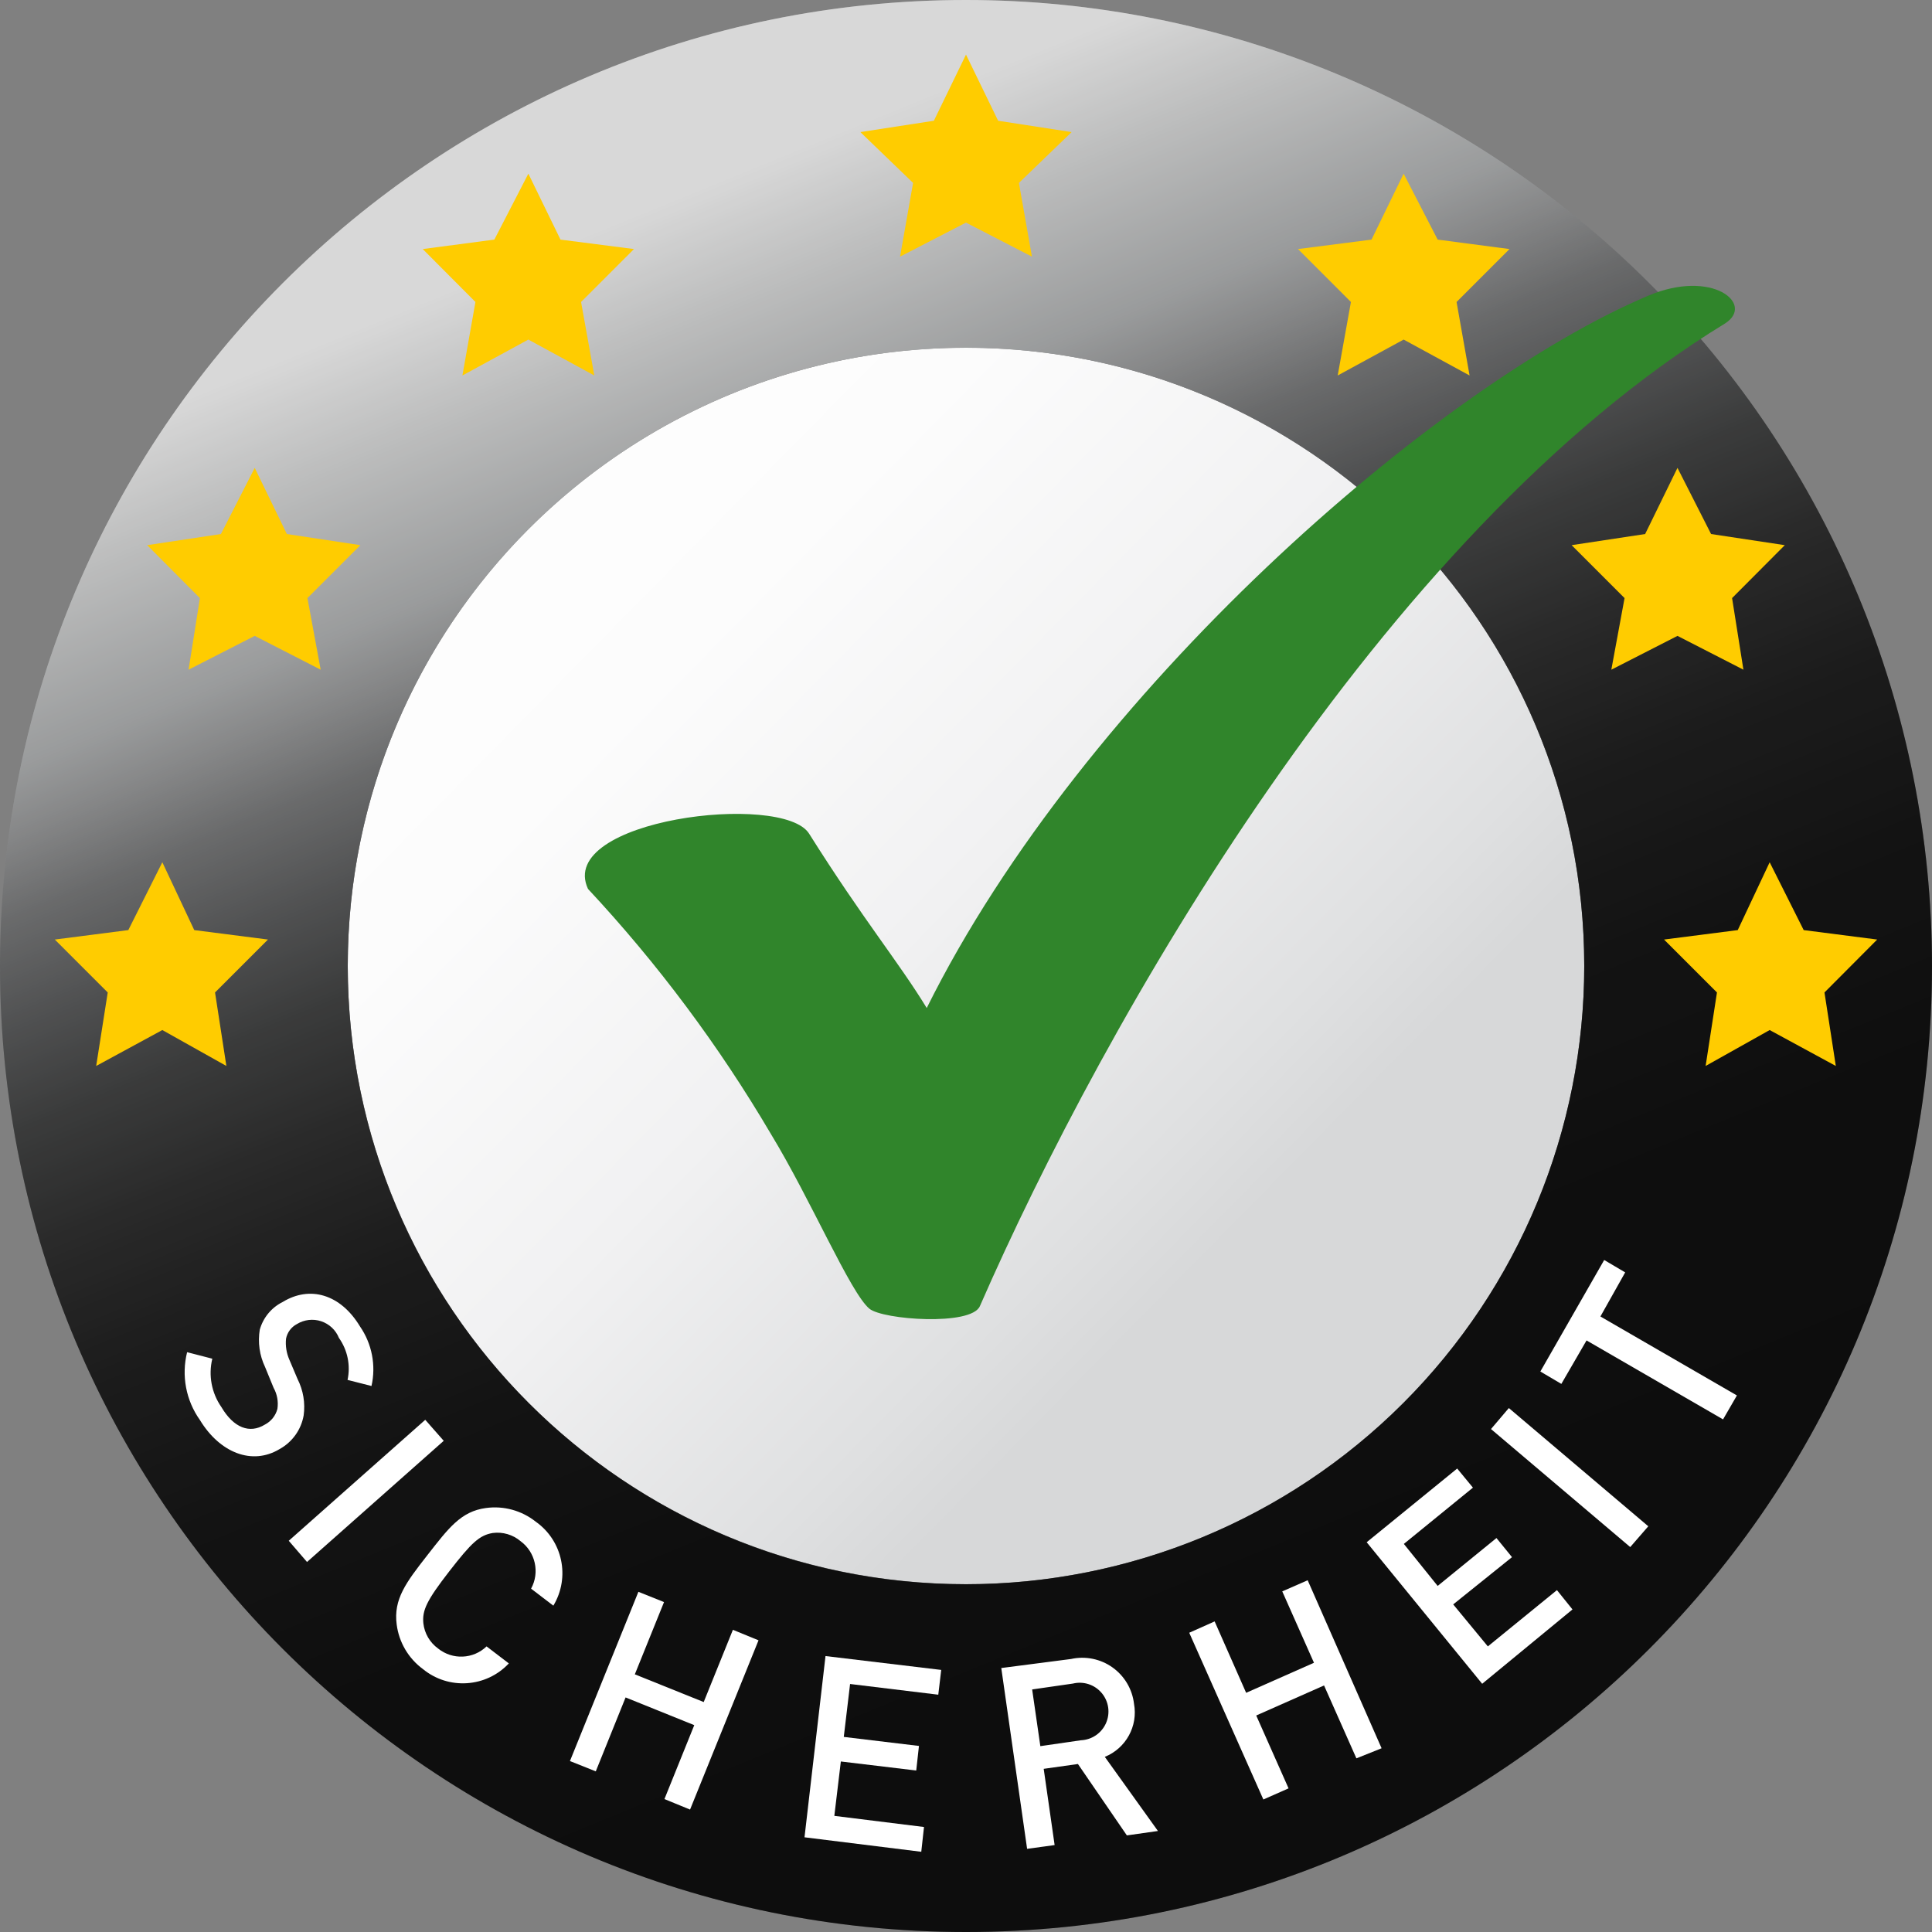 <svg viewBox="0 0 46 46" height="46" width="46" xmlns="http://www.w3.org/2000/svg">
  <rect x="0" y="0" width="46" height="46" fill="#808080" stroke="none"/>
  <defs>
    <linearGradient y2="-88.156%" y1="72.004%" x2="-83.515%" x1="71.258%" id="bp_sicherheitslogo_de-a">
      <stop stop-color="#D7D8D9" offset="0%"></stop>
      <stop stop-color="#DFE0E1" offset="4%"></stop>
      <stop stop-color="#F1F1F2" offset="16%"></stop>
      <stop stop-color="#FCFCFC" offset="29%"></stop>
      <stop stop-color="#FFF" offset="44%"></stop>
    </linearGradient>
    <linearGradient y2="104.989%" y1="11.033%" x2="72.489%" x1="34.054%" id="bp_sicherheitslogo_de-b">
      <stop stop-color="#FFF" offset="0%"></stop>
      <stop stop-color="#DCDDDD" offset="6%"></stop>
      <stop stop-color="#B1B3B4" offset="14%"></stop>
      <stop stop-color="#999A9B" offset="17%"></stop>
      <stop stop-color="#757677" offset="21%"></stop>
      <stop stop-color="#555657" offset="26%"></stop>
      <stop stop-color="#3A3B3B" offset="31%"></stop>
      <stop stop-color="#252525" offset="37%"></stop>
      <stop stop-color="#141414" offset="44%"></stop>
      <stop stop-color="#090909" offset="53%"></stop>
      <stop stop-color="#020202" offset="66%"></stop>
      <stop offset="100%"></stop>
    </linearGradient>
  </defs>
  <g fill="none">
    <circle transform="rotate(-.98 23 22.998)" fill="url(#bp_sicherheitslogo_de-a)" r="14.72" cy="22.998" cx="23"></circle>
    <path d="M23,0 C10.297,-7.77806814e-16 1.55561363e-15,10.297 0,23 C-1.55561363e-15,35.703 10.297,46 23,46 C35.703,46 46,35.703 46,23 C46,16.9 43.577,11.05 39.263,6.737 C34.95,2.423 29.1,3.73516004e-16 23,0 Z M23,37.72 C14.87,37.72 8.28,31.13 8.28,23 C8.28,14.87 14.87,8.28 23,8.28 C31.13,8.28 37.72,14.87 37.72,23 C37.72,26.904 36.169,30.648 33.409,33.409 C30.648,36.169 26.904,37.72 23,37.72 Z" fill="url(#bp_sicherheitslogo_de-b)"></path>
    <path opacity=".2" d="M23,0 C10.297,-7.77806814e-16 1.55561363e-15,10.297 0,23 C-1.55561363e-15,35.703 10.297,46 23,46 C35.703,46 46,35.703 46,23 C46,16.9 43.577,11.05 39.263,6.737 C34.95,2.423 29.1,3.73516004e-16 23,0 Z M23,37.72 C14.87,37.72 8.28,31.13 8.28,23 C8.28,14.87 14.87,8.28 23,8.28 C31.13,8.28 37.72,14.87 37.72,23 C37.72,26.904 36.169,30.648 33.409,33.409 C30.648,36.169 26.904,37.72 23,37.72 Z" fill="#3E3D40"></path>
    <path d="M39.245,7.04 C34.19,9.175 25.79,16.5 22.065,24 C21.39,22.895 20.565,21.915 19.265,19.85 C18.64,18.85 13.23,19.51 14,21.165 C15.661,22.945 17.121,24.902 18.355,27 C19.31,28.57 20.245,30.78 20.7,31.16 C21.025,31.425 23.12,31.575 23.33,31.1 C26.27,24.37 32.86,12.715 41.075,7.7 C41.79,7.24 40.77,6.395 39.245,7.04 Z" fill="#30852B"></path>
    <path d="M4.76,33.81 C4.427,33.342 4.316,32.752 4.455,32.195 L5.055,32.35 C4.959,32.746 5.037,33.165 5.27,33.5 C5.565,34 5.945,34.14 6.305,33.92 C6.454,33.843 6.563,33.707 6.605,33.545 C6.631,33.373 6.6,33.197 6.515,33.045 L6.31,32.545 C6.179,32.27 6.136,31.961 6.185,31.66 C6.265,31.373 6.463,31.133 6.73,31 C7.375,30.605 8.105,30.81 8.57,31.58 C8.856,31.994 8.956,32.509 8.845,33 L8.275,32.855 C8.35,32.508 8.275,32.145 8.07,31.855 C7.994,31.667 7.839,31.522 7.646,31.458 C7.454,31.395 7.243,31.419 7.07,31.525 C6.934,31.596 6.839,31.725 6.81,31.875 C6.793,32.046 6.821,32.218 6.89,32.375 L7.085,32.835 C7.22,33.102 7.271,33.404 7.23,33.7 C7.171,34.039 6.961,34.333 6.66,34.5 C6,34.9 5.23,34.585 4.76,33.81 Z" fill="#FFF"></path>
    <polygon points="6.875 36.685 10.125 33.805 10.565 34.305 7.31 37.19" fill="#FFF"></polygon>
    <path d="M10.07,39.74 C9.726,39.487 9.5,39.104 9.445,38.68 C9.365,38.08 9.665,37.68 10.17,37.035 C10.675,36.39 10.97,35.985 11.57,35.905 C11.993,35.847 12.421,35.965 12.755,36.23 C13.398,36.683 13.581,37.556 13.175,38.23 L12.645,37.825 C12.856,37.439 12.749,36.956 12.395,36.695 C12.211,36.539 11.969,36.468 11.73,36.5 C11.415,36.555 11.23,36.725 10.695,37.415 C10.16,38.105 10.05,38.34 10.08,38.65 C10.107,38.89 10.234,39.108 10.43,39.25 C10.773,39.526 11.267,39.505 11.585,39.2 L12.115,39.605 C11.575,40.181 10.681,40.24 10.07,39.74 Z" fill="#FFF"></path>
    <polygon points="15.82 42.835 16.53 41.075 14.895 40.415 14.185 42.175 13.57 41.93 15.2 37.9 15.81 38.145 15.115 39.865 16.755 40.525 17.45 38.805 18.06 39.055 16.43 43.085" fill="#FFF"></polygon>
    <polygon points="19.155 43.745 19.655 39.43 22.41 39.76 22.34 40.35 20.24 40.095 20.09 41.355 21.88 41.57 21.815 42.155 20.02 41.94 19.865 43.235 22 43.5 21.935 44.09" fill="#FFF"></polygon>
    <path d="M26.83,43.7 L25.665,42 L24.85,42.115 L25.11,43.93 L24.455,44.02 L23.84,39.715 L25.5,39.5 C25.842,39.424 26.201,39.497 26.486,39.699 C26.772,39.902 26.959,40.217 27,40.565 C27.099,41.098 26.808,41.627 26.305,41.83 L27.57,43.595 L26.83,43.7 Z M25.545,40.085 L24.575,40.225 L24.77,41.575 L25.735,41.435 C25.996,41.424 26.228,41.266 26.333,41.028 C26.439,40.789 26.4,40.511 26.232,40.311 C26.065,40.111 25.799,40.023 25.545,40.085 Z" fill="#FFF"></path>
    <polygon points="32.295 41.865 31.525 40.13 29.91 40.845 30.68 42.58 30.08 42.845 28.315 38.875 28.92 38.605 29.67 40.305 31.285 39.59 30.53 37.89 31.135 37.625 32.895 41.625" fill="#FFF"></polygon>
    <polygon points="35.29 40.09 32.54 36.72 34.695 34.965 35.07 35.42 33.425 36.76 34.23 37.76 35.63 36.62 36 37.075 34.6 38.2 35.425 39.2 37.07 37.86 37.44 38.32" fill="#FFF"></polygon>
    <polygon points="38.815 36.835 35.5 34.025 35.925 33.525 39.245 36.34" fill="#FFF"></polygon>
    <polygon points="38.105 31.345 41.355 33.225 41.025 33.795 37.775 31.915 37.175 32.95 36.675 32.655 38.195 30 38.695 30.295" fill="#FFF"></polygon>
    <polygon points="23 1.3 23.765 2.875 25.515 3.145 24.26 4.355 24.57 6.11 23 5.3 21.43 6.11 21.74 4.355 20.485 3.145 22.235 2.875" fill="#FC0"></polygon>
    <polygon points="6.065 11.14 6.83 12.715 8.58 12.98 7.32 14.24 7.635 15.945 6.065 15.14 4.49 15.945 4.76 14.24 3.505 12.98 5.26 12.715" fill="#FC0"></polygon>
    <polygon points="39.94 11.14 40.74 12.715 42.495 12.98 41.24 14.24 41.51 15.945 39.94 15.14 38.365 15.945 38.68 14.24 37.42 12.98 39.17 12.715" fill="#FC0"></polygon>
    <polygon points="33.42 4.135 34.23 5.705 35.94 5.93 34.68 7.19 34.99 8.94 33.42 8.085 31.85 8.94 32.165 7.19 30.905 5.93 32.655 5.705" fill="#FC0"></polygon>
    <polygon points="12.58 4.135 13.345 5.705 15.095 5.93 13.835 7.19 14.15 8.94 12.58 8.085 11.01 8.94 11.32 7.19 10.065 5.93 11.77 5.705" fill="#FC0"></polygon>
    <polygon points="3.865 20.53 4.625 22.145 6.38 22.37 5.12 23.63 5.39 25.38 3.865 24.525 2.29 25.38 2.565 23.63 1.305 22.37 3.055 22.145" fill="#FC0"></polygon>
    <polygon points="42.135 20.53 42.945 22.145 44.695 22.37 43.44 23.63 43.71 25.38 42.135 24.525 40.61 25.38 40.88 23.63 39.62 22.37 41.375 22.145" fill="#FC0"></polygon>
  </g>
</svg>
